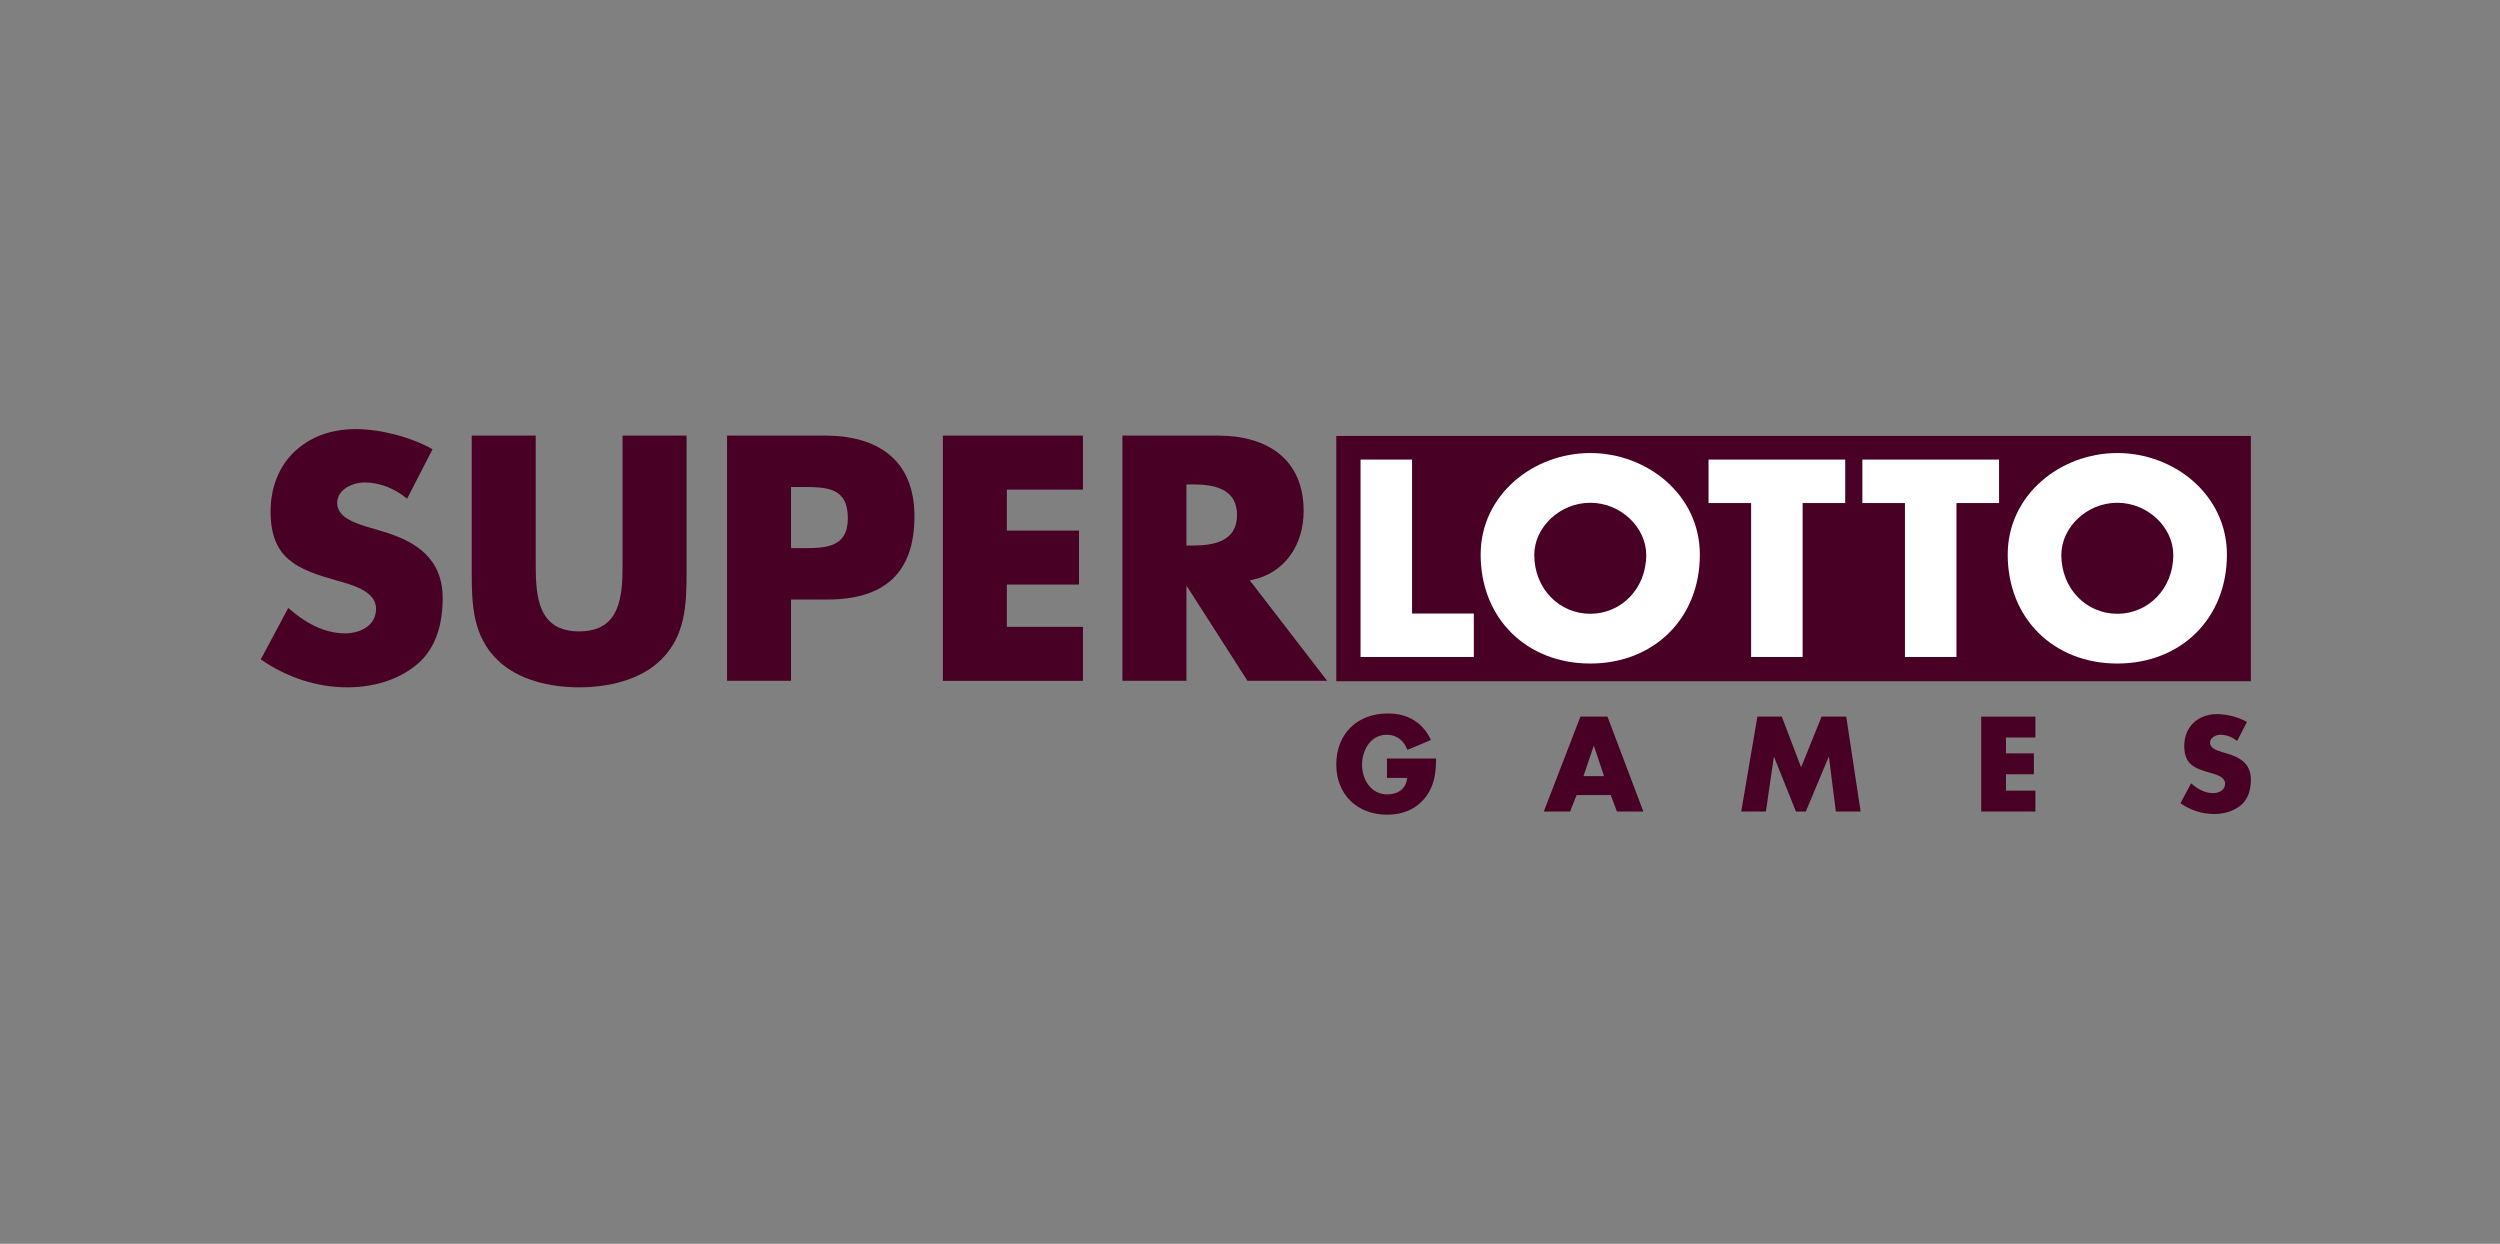 <?xml version="1.0" encoding="UTF-8"?> <svg xmlns="http://www.w3.org/2000/svg" width="201" height="100" viewBox="0 0 201 100" fill="none"><rect x="0" y="0" width="201" height="100" fill="#808080" stroke="none"/><g clip-path="url(#clip0_3246_1768)"><path d="M180.969 35.05H107.437V54.766H180.969V35.05Z" fill="#480024"></path><path d="M32.729 40.096C31.784 39.311 30.576 38.788 29.317 38.788C28.372 38.788 27.111 39.337 27.111 40.436C27.111 41.586 28.503 42.031 29.395 42.318L30.708 42.711C33.464 43.521 35.59 44.907 35.59 48.097C35.59 50.058 35.118 52.072 33.543 53.405C31.994 54.713 29.92 55.262 27.925 55.262C25.431 55.262 22.99 54.425 20.969 53.013L23.174 48.882C24.46 50.006 25.983 50.921 27.741 50.921C28.949 50.921 30.235 50.32 30.235 48.934C30.235 47.496 28.214 46.999 27.111 46.685C23.883 45.77 21.756 44.933 21.756 41.116C21.756 37.115 24.618 34.5 28.581 34.5C30.576 34.5 33.018 35.127 34.776 36.121L32.729 40.096Z" fill="#480024"></path><path d="M55.2 35.023V46.11C55.2 48.646 55.094 51.156 53.126 53.065C51.472 54.686 48.873 55.262 46.563 55.262C44.253 55.262 41.654 54.686 40.001 53.065C38.032 51.156 37.927 48.646 37.927 46.11V35.023H43.072V45.404C43.072 47.966 43.256 50.764 46.563 50.764C49.871 50.764 50.054 47.966 50.054 45.404V35.023H55.2Z" fill="#480024"></path><path d="M58.455 35.023H66.329C70.582 35.023 73.522 36.984 73.522 41.508C73.522 46.162 71.002 48.202 66.513 48.202H63.599V54.739H58.455V35.023ZM63.599 44.07H64.466C66.329 44.07 68.167 44.07 68.167 41.665C68.167 39.181 66.461 39.154 64.466 39.154H63.599V44.07Z" fill="#480024"></path><path d="M80.951 39.364V42.659H86.753V46.999H80.951V50.398H87.068V54.739H75.806V35.023H87.068V39.364H80.951Z" fill="#480024"></path><path d="M106.703 54.739H100.297L95.441 47.156H95.389V54.739H90.244V35.023H97.935C101.846 35.023 104.813 36.88 104.813 41.089C104.813 43.809 103.29 46.162 100.481 46.659L106.703 54.739ZM95.389 43.861H95.888C97.567 43.861 99.457 43.547 99.457 41.403C99.457 39.259 97.567 38.945 95.888 38.945H95.389V43.861Z" fill="#480024"></path><path d="M113.529 49.328H118.495V52.822H109.388V36.95H113.529V49.328Z" fill="white"></path><path d="M136.668 44.591C136.668 49.727 132.97 53.348 127.856 53.348C122.742 53.348 119.044 49.727 119.044 44.591C119.044 39.792 123.271 36.424 127.856 36.424C132.442 36.424 136.668 39.792 136.668 44.591ZM123.355 44.612C123.355 47.349 125.384 49.348 127.856 49.348C130.329 49.348 132.357 47.349 132.357 44.612C132.357 42.423 130.329 40.423 127.856 40.423C125.384 40.423 123.355 42.423 123.355 44.612V44.612Z" fill="white"></path><path d="M144.931 52.822H140.79V40.445H137.366V36.95H148.355V40.445H144.931L144.931 52.822Z" fill="white"></path><path d="M157.299 52.822H153.158V40.445H149.734V36.95H160.723V40.445H157.299V52.822Z" fill="white"></path><path d="M179.044 44.591C179.044 49.727 175.346 53.348 170.232 53.348C165.118 53.348 161.42 49.727 161.42 44.591C161.42 39.792 165.647 36.424 170.232 36.424C174.818 36.424 179.044 39.792 179.044 44.591ZM165.731 44.612C165.731 47.349 167.76 49.348 170.232 49.348C172.705 49.348 174.733 47.349 174.733 44.612C174.733 42.423 172.705 40.423 170.232 40.423C167.76 40.423 165.731 42.423 165.731 44.612V44.612Z" fill="white"></path><path d="M115.463 60.986C115.443 62.099 115.362 63.051 114.681 64.002C113.929 65.045 112.801 65.5 111.521 65.5C109.113 65.5 107.437 63.87 107.437 61.472C107.437 58.992 109.123 57.363 111.592 57.363C113.167 57.363 114.386 58.072 115.046 59.498L113.156 60.288C112.882 59.559 112.303 59.073 111.5 59.073C110.19 59.073 109.509 60.319 109.509 61.482C109.509 62.666 110.22 63.87 111.531 63.87C112.394 63.87 113.055 63.425 113.136 62.545H111.511V60.986H115.463Z" fill="#480024"></path><path d="M126.761 63.921L126.233 65.247H124.12L127.066 57.616H129.24L132.126 65.247H130.002L129.504 63.921H126.761ZM128.153 59.974H128.133L127.31 62.403H128.966L128.153 59.974Z" fill="#480024"></path><path d="M141.295 57.616H143.256L144.81 61.694L146.456 57.616H148.437L149.595 65.247H147.604L147.045 60.854H147.025L145.186 65.247H144.393L142.636 60.854H142.616L141.976 65.247H139.995L141.295 57.616Z" fill="#480024"></path><path d="M161.279 59.296V60.571H163.524V62.251H161.279V63.567H163.646V65.247H159.288V57.616H163.646V59.296L161.279 59.296Z" fill="#480024"></path><path d="M179.861 59.58C179.493 59.263 179.027 59.084 178.541 59.073C178.175 59.073 177.687 59.286 177.687 59.711C177.687 60.156 178.226 60.328 178.571 60.44L179.079 60.592C180.146 60.905 180.969 61.441 180.969 62.676C180.969 63.435 180.786 64.215 180.177 64.731C179.577 65.237 178.775 65.449 178.002 65.449C177.037 65.44 176.097 65.136 175.31 64.579L176.163 62.98C176.661 63.415 177.251 63.769 177.931 63.769C178.399 63.769 178.897 63.537 178.897 63C178.897 62.443 178.114 62.251 177.687 62.13C176.437 61.776 175.615 61.452 175.615 59.974C175.615 58.426 176.722 57.414 178.256 57.414C179.095 57.429 179.917 57.644 180.654 58.042L179.861 59.58Z" fill="#480024"></path></g><defs><clipPath id="clip0_3246_1768"><rect width="160" height="31" fill="white" transform="translate(20.969 34.5)"></rect></clipPath></defs></svg> 